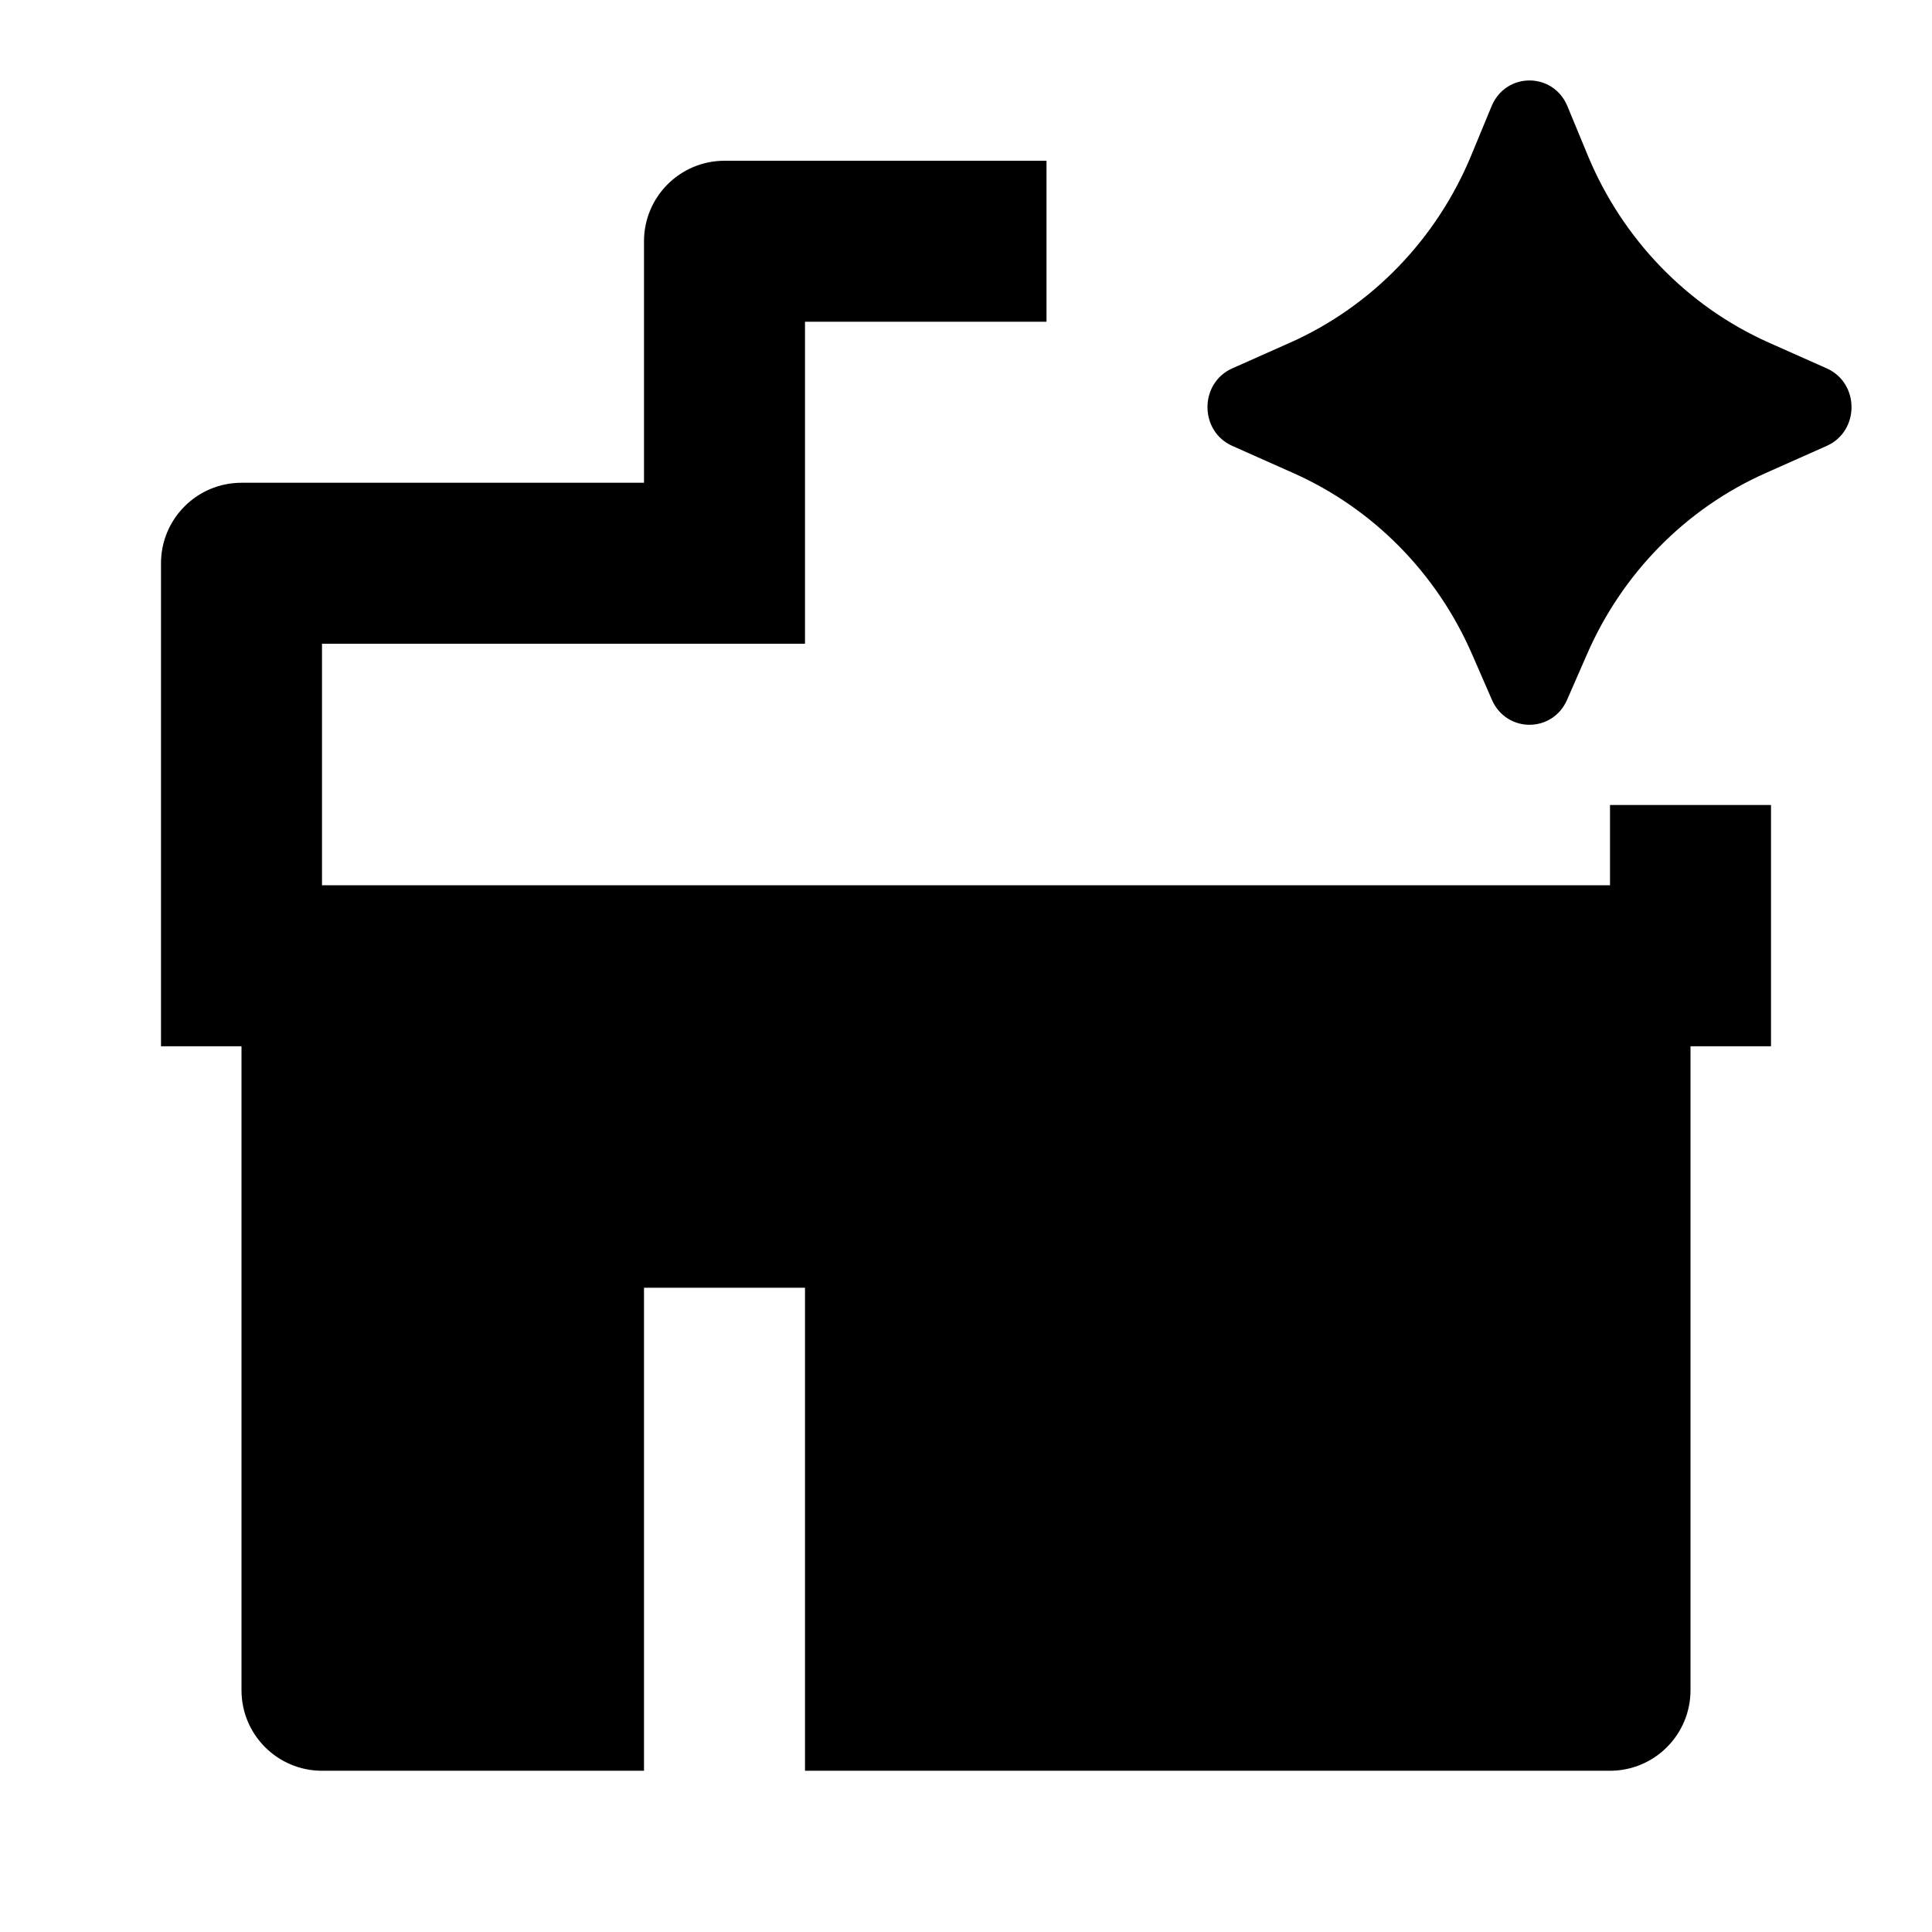 <svg viewBox="0 0 24 24" fill="currentColor" xmlns="http://www.w3.org/2000/svg"><path d="M13 3.997H10V7.997H4V10.997H20V10H22V12.997H21V20.997C21 21.549 20.552 21.997 20 21.997H10V15.997H8V21.997H4C3.448 21.997 3 21.549 3 20.997V12.997H2V6.997C2 6.445 2.448 5.997 3 5.997H8V2.997C8 2.445 8.448 1.997 9 1.997H13V3.997ZM18.529 1.319C18.706 0.893 19.294 0.893 19.471 1.319L19.724 1.931C20.156 2.973 20.962 3.806 21.975 4.257L22.692 4.576C23.103 4.759 23.103 5.356 22.692 5.539L21.933 5.877C20.945 6.316 20.153 7.119 19.714 8.128L19.467 8.693C19.286 9.107 18.714 9.107 18.533 8.693L18.287 8.128C17.848 7.119 17.055 6.316 16.067 5.877L15.308 5.539C14.897 5.356 14.897 4.759 15.308 4.576L16.025 4.257C17.038 3.806 17.845 2.973 18.276 1.931L18.529 1.319Z"/></svg>